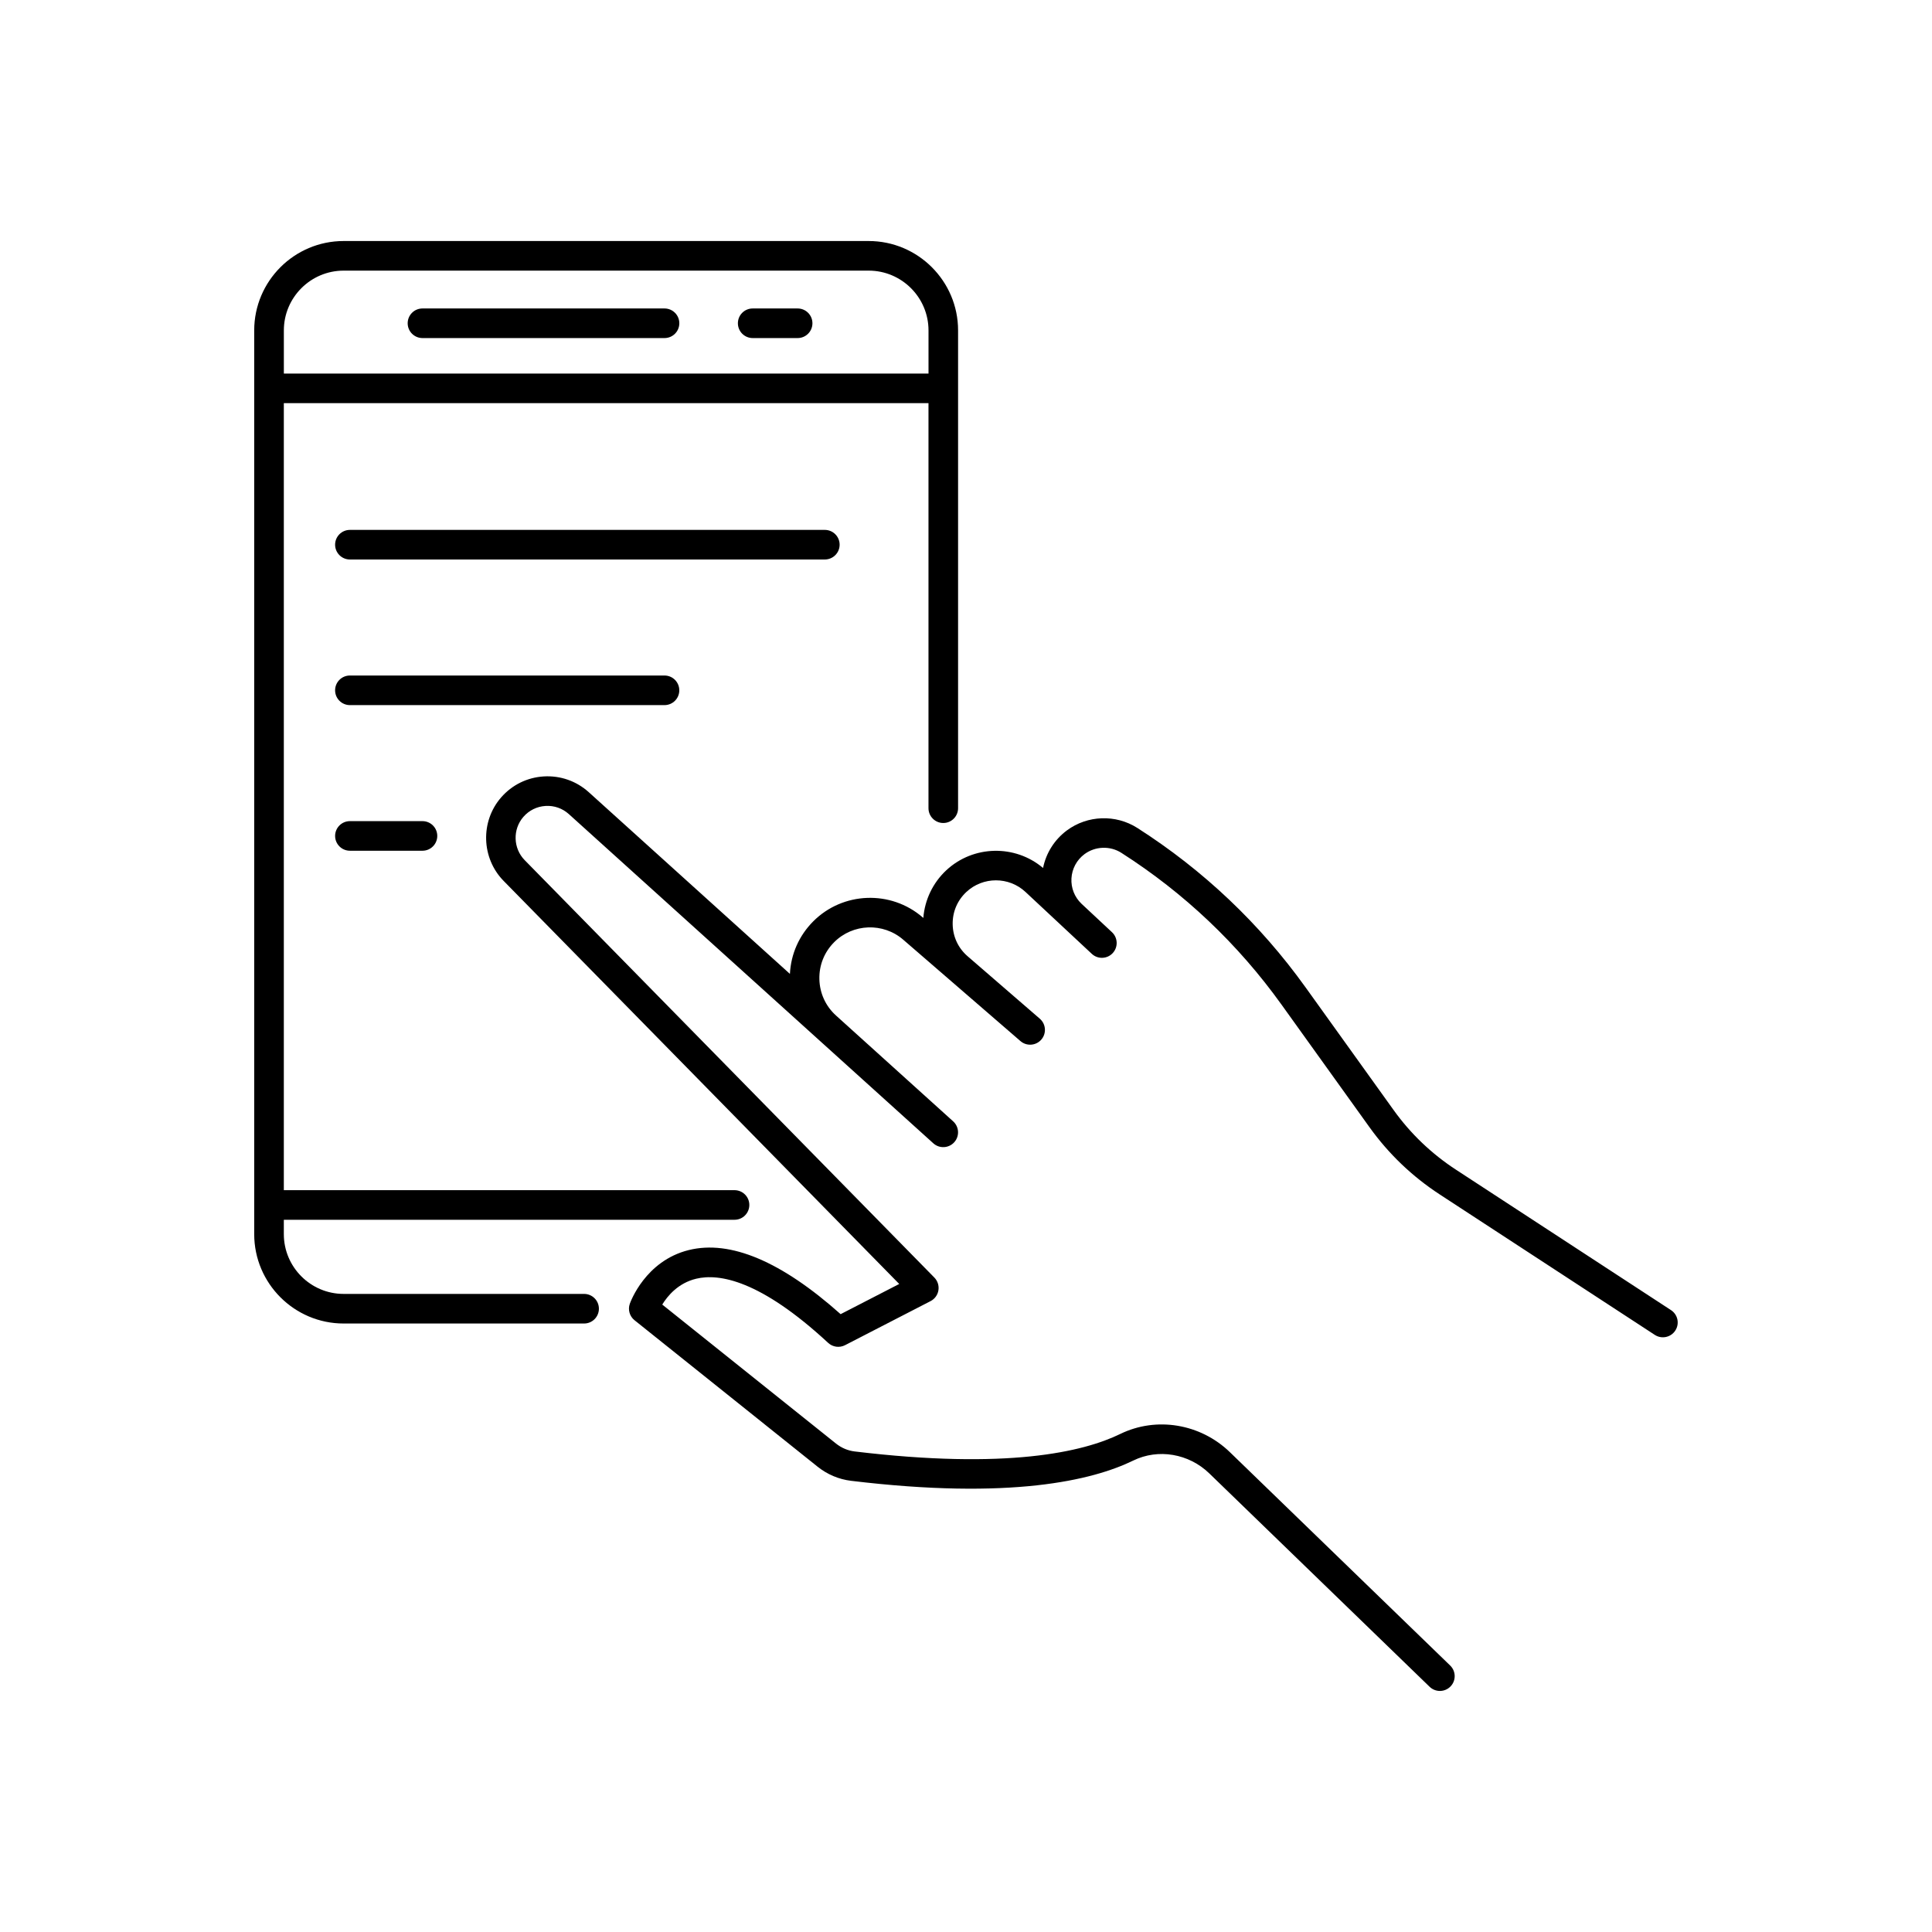 <?xml version="1.0" encoding="UTF-8"?>
<!-- Uploaded to: ICON Repo, www.svgrepo.com, Generator: ICON Repo Mixer Tools -->
<svg fill="#000000" width="800px" height="800px" version="1.1" viewBox="144 144 512 512" xmlns="http://www.w3.org/2000/svg">
 <g>
  <path d="m298.8 486.9h-63.734c-8.738 0-15.848-7.109-15.848-15.848v-3.801h119.44c2.164 0 3.922-1.754 3.922-3.922 0-2.164-1.754-3.922-3.922-3.922l-119.44 0.004v-208.57h170.84v107.34c0 2.164 1.754 3.922 3.922 3.922 2.164 0 3.922-1.754 3.922-3.922v-126.62c0-13.062-10.629-23.688-23.691-23.688h-139.15c-13.062 0-23.691 10.625-23.691 23.688v239.49c0 13.062 10.629 23.691 23.691 23.691h63.734c2.164 0 3.922-1.754 3.922-3.922 0-2.164-1.758-3.922-3.922-3.922zm-63.734-271.18h139.15c8.738 0 15.848 7.109 15.848 15.848v11.43h-170.84v-11.43c0-8.738 7.109-15.848 15.848-15.848z"/>
  <path d="m343.47 233.59h11.91c2.164 0 3.922-1.754 3.922-3.922 0-2.164-1.754-3.922-3.922-3.922h-11.91c-2.164 0-3.922 1.754-3.922 3.922 0 2.164 1.758 3.922 3.922 3.922z"/>
  <path d="m255.96 233.59h64.145c2.164 0 3.922-1.754 3.922-3.922 0-2.164-1.754-3.922-3.922-3.922h-64.145c-2.164 0-3.922 1.754-3.922 3.922 0 2.164 1.758 3.922 3.922 3.922z"/>
  <path d="m586.84 491.2-57.016-37.234c-6.449-4.211-12-9.52-16.496-15.781l-23.344-32.531c-12.098-16.855-27.098-31.07-44.578-42.242-5.715-3.648-13.211-3.391-18.656 0.648-3.301 2.449-5.531 5.996-6.328 9.965-7.398-6.269-18.492-6.066-25.652 0.613-3.547 3.309-5.703 7.828-6.078 12.625l-0.191-0.168c-8.41-7.269-21.137-6.801-28.98 1.07-3.762 3.773-5.922 8.668-6.184 13.926l-53.309-48.156c-3.277-2.957-7.516-4.434-11.91-4.176-4.406 0.266-8.426 2.246-11.324 5.578-5.535 6.371-5.242 16.086 0.672 22.109l104.84 106.82-15.531 8c-15.707-14.004-29.246-19.715-40.254-16.984-11.504 2.852-15.453 13.77-15.613 14.234-0.555 1.57-0.051 3.32 1.25 4.359l48.508 38.809c2.574 2.059 5.644 3.356 8.879 3.746 42.25 5.102 63.992-0.105 74.785-5.371 6.617-3.231 14.719-1.852 20.156 3.414l58.375 56.539c0.762 0.738 1.746 1.105 2.727 1.105 1.023 0 2.047-0.398 2.816-1.191 1.508-1.555 1.465-4.039-0.09-5.543l-58.375-56.539c-7.809-7.559-19.484-9.496-29.051-4.832-9.844 4.801-30.051 9.504-70.406 4.637-1.785-0.215-3.484-0.938-4.922-2.082l-46.055-36.844c1.438-2.344 4.242-5.703 8.98-6.844 6.027-1.461 16.977 0.316 34.996 17.004 1.211 1.117 2.988 1.359 4.457 0.609l22.68-11.684c1.105-0.57 1.879-1.633 2.074-2.863 0.195-1.23-0.199-2.481-1.07-3.371l-108.57-110.62c-3.07-3.129-3.223-8.168-0.348-11.473 1.504-1.73 3.59-2.758 5.875-2.894 2.289-0.145 4.481 0.633 6.184 2.168l96.582 87.238c1.609 1.453 4.086 1.324 5.539-0.281 1.453-1.609 1.324-4.086-0.281-5.539l-31.031-28.031c-2.758-2.488-4.328-5.902-4.426-9.613s1.293-7.203 3.914-9.832c4.953-4.969 12.988-5.266 18.297-0.676l11.887 10.281c0.02 0.016 0.035 0.031 0.055 0.047l19.133 16.551c1.637 1.414 4.113 1.238 5.531-0.398 1.418-1.641 1.238-4.113-0.398-5.531l-19.172-16.586c-2.469-2.152-3.859-5.141-3.922-8.418-0.062-3.293 1.23-6.348 3.641-8.598 4.387-4.094 11.258-4.094 15.645 0l9.473 8.84c0.027 0.027 0.059 0.055 0.09 0.086l8.02 7.484c1.578 1.477 4.062 1.395 5.539-0.191 1.477-1.582 1.391-4.066-0.191-5.543l-8.082-7.547c-1.832-1.742-2.801-4.188-2.656-6.715 0.145-2.559 1.406-4.902 3.465-6.43 2.848-2.109 6.773-2.246 9.762-0.34 16.645 10.637 30.918 24.164 42.43 40.207l23.344 32.531c5.062 7.055 11.316 13.035 18.578 17.777l57.016 37.234c1.816 1.18 4.242 0.672 5.426-1.141 1.188-1.809 0.68-4.238-1.133-5.422z"/>
  <path d="m366.51 288.35c0-2.164-1.754-3.922-3.922-3.922h-125.86c-2.164 0-3.922 1.754-3.922 3.922 0 2.164 1.754 3.922 3.922 3.922h125.86c2.168-0.004 3.922-1.758 3.922-3.922z"/>
  <path d="m324.02 326.94c0-2.164-1.754-3.922-3.922-3.922h-83.371c-2.164 0-3.922 1.754-3.922 3.922 0 2.164 1.754 3.922 3.922 3.922h83.371c2.168 0 3.922-1.758 3.922-3.922z"/>
  <path d="m236.73 361.61c-2.164 0-3.922 1.754-3.922 3.922 0 2.164 1.754 3.922 3.922 3.922h19.23c2.164 0 3.922-1.754 3.922-3.922 0-2.164-1.754-3.922-3.922-3.922z"/>
 </g>
</svg>